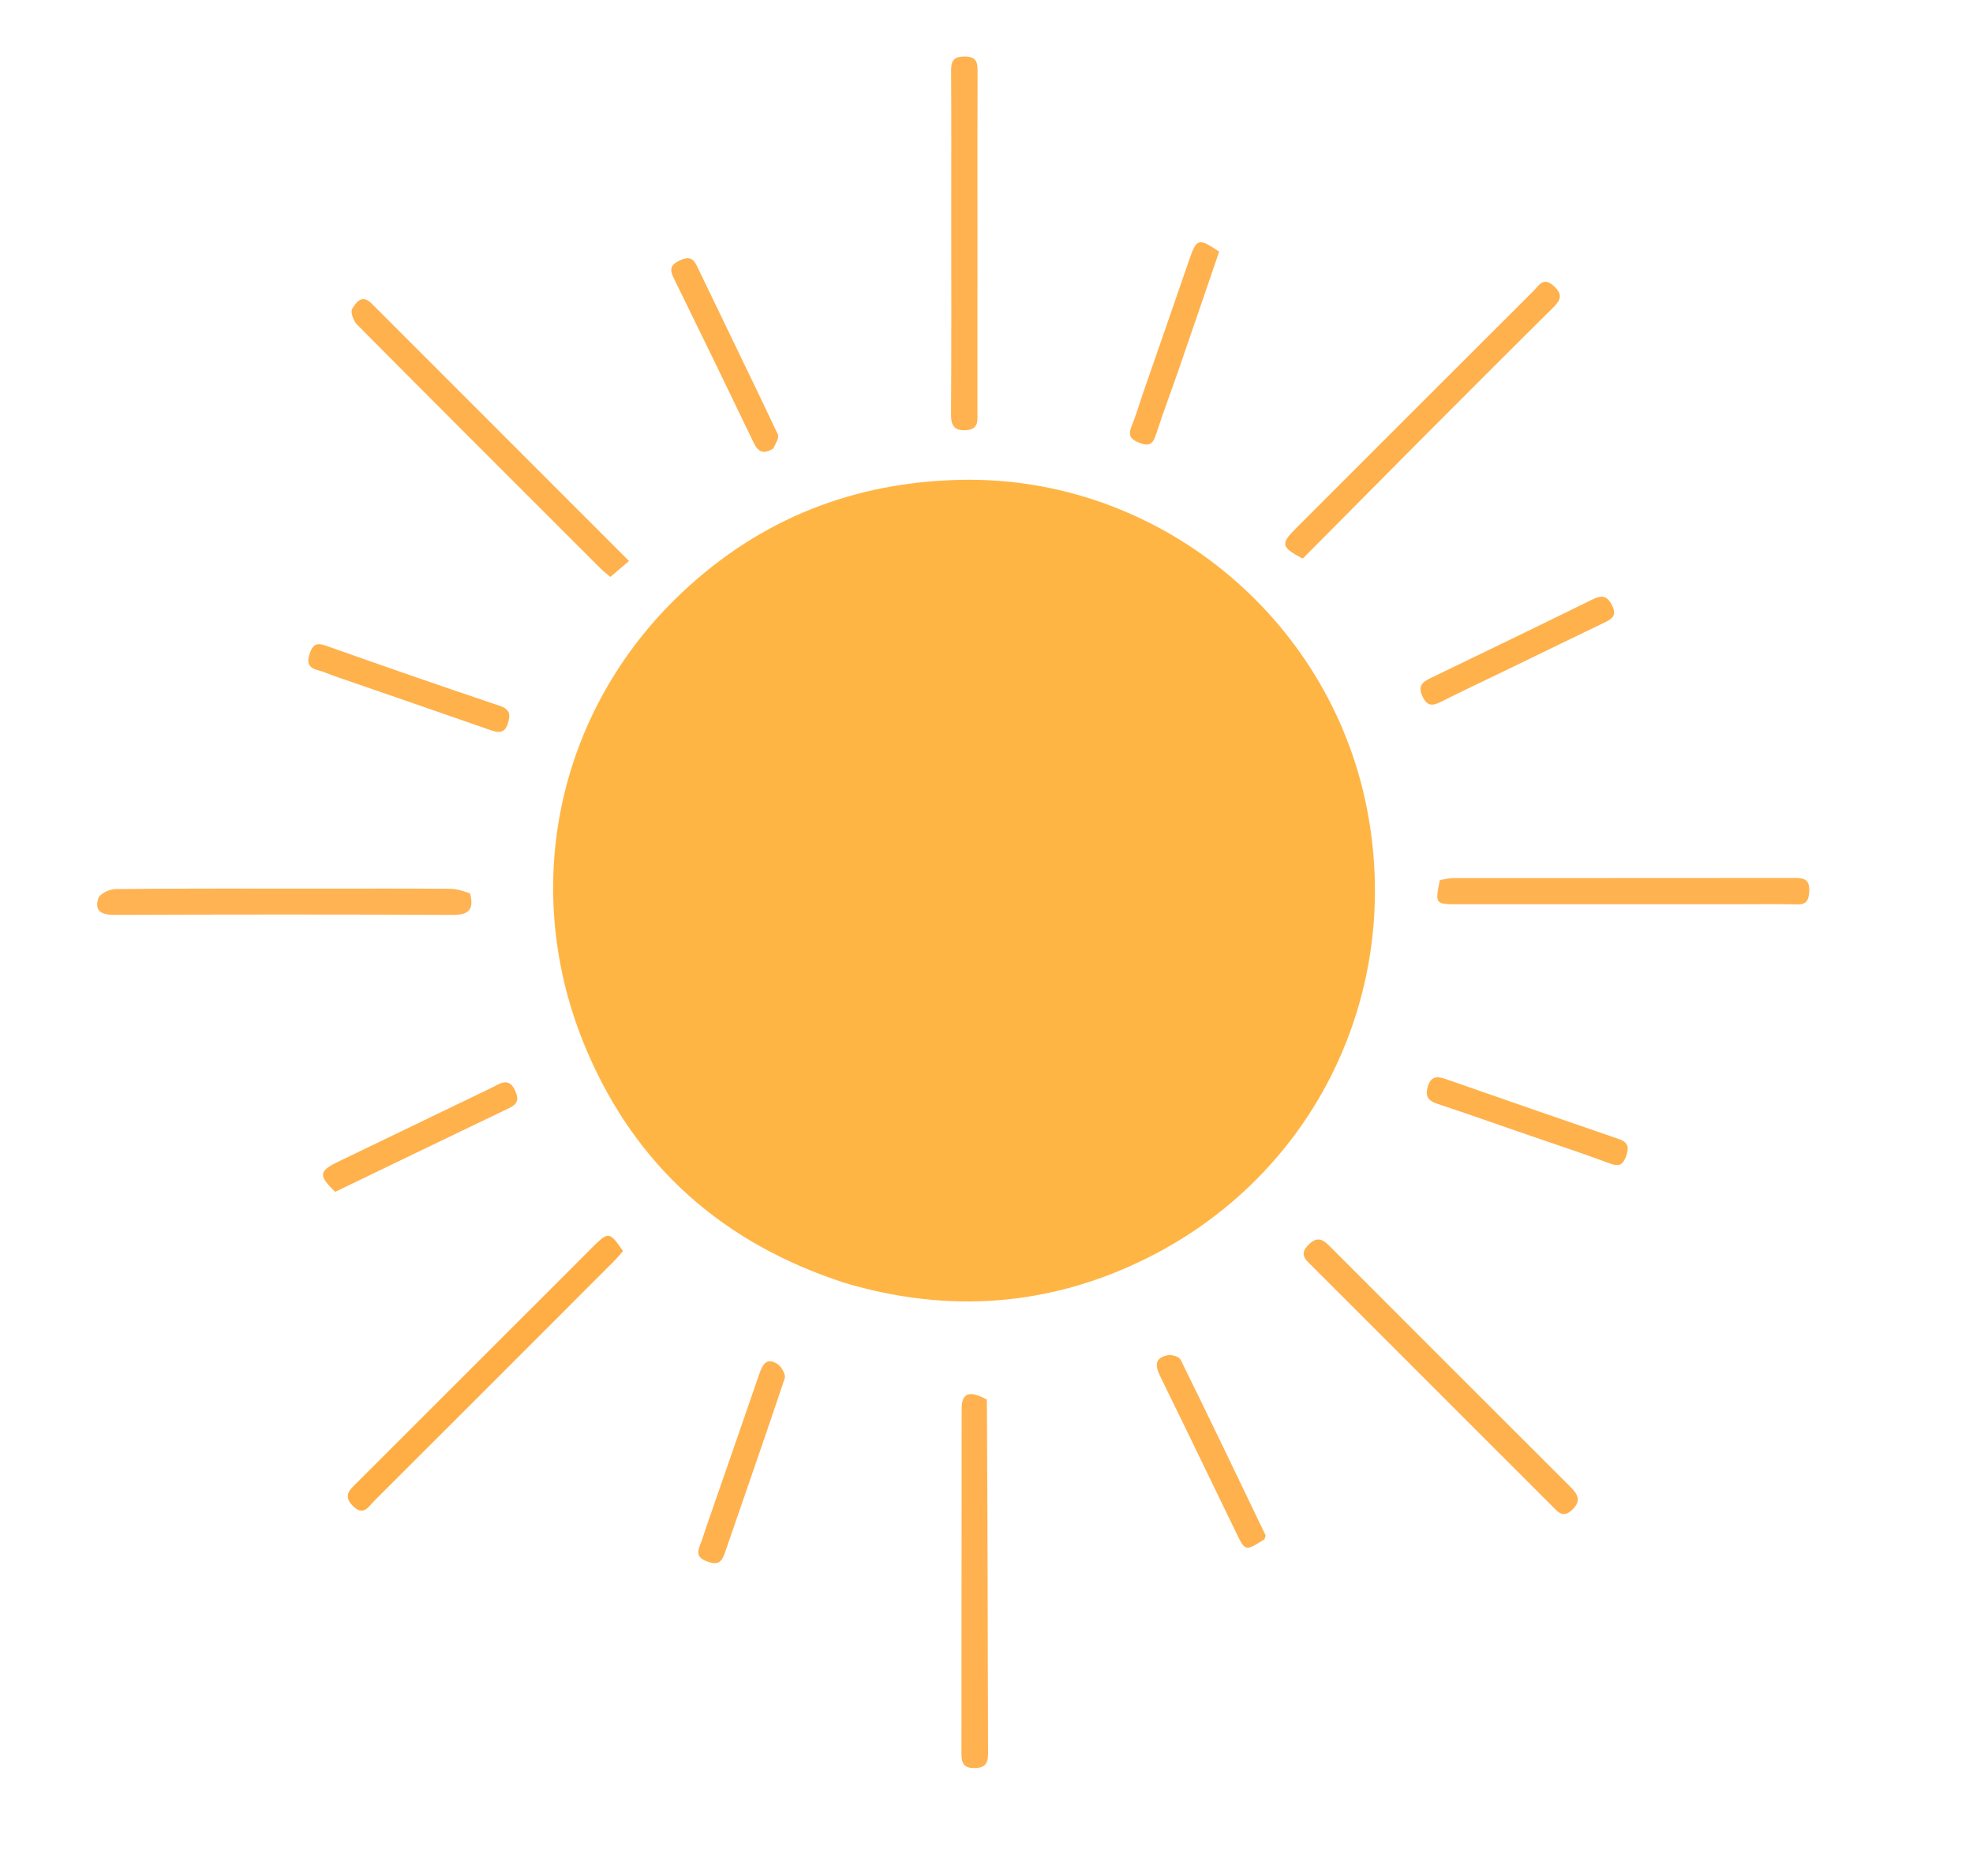 <svg version="1.1" id="Layer_1" xmlns="http://www.w3.org/2000/svg" xmlns:xlink="http://www.w3.org/1999/xlink" x="0px" y="0px"
	 width="100%" viewBox="0 0 589 560" enable-background="new 0 0 589 560" xml:space="preserve">
<path fill="#FFFFFF" opacity="0" stroke="none" 
	d="
M359,561 
	C239.333,561 120.167,561 1,561 
	C1,374.333 1,187.667 1,1 
	C197.333,1 393.667,1 590,1 
	C590,187.667 590,374.333 590,561 
	C513.167,561 436.333,561 359,561 
M252.518,383.027 
	C283.236,392.223 313.266,389.915 341.873,375.842 
	C392.568,350.904 419.033,296.166 407.973,240.882 
	C396.536,183.714 345.138,142.04 286.868,143.239 
	C255.041,143.894 227.098,154.784 203.681,176.808 
	C166.095,212.16 154.802,265.652 175.073,313.41 
	C189.835,348.188 215.81,371.161 252.518,383.027 
M444.127,430.373 
	C450.482,436.727 456.832,443.087 463.195,449.433 
	C464.945,451.179 466.472,453.438 469.337,450.707 
	C472.301,447.882 470.893,445.929 468.626,443.668 
	C444.823,419.928 421.061,396.149 397.304,372.363 
	C395.282,370.338 393.579,368.697 390.697,371.51 
	C387.654,374.482 389.794,376.055 391.724,377.983 
	C409.033,395.271 426.328,412.574 444.127,430.373 
M140.123,266.316 
	C138.221,265.967 136.322,265.33 134.417,265.318 
	C121.268,265.229 108.119,265.271 94.969,265.271 
	C74.828,265.271 54.687,265.2 34.548,265.393 
	C32.741,265.41 29.823,266.763 29.366,268.141 
	C28.092,271.979 30.329,273.121 34.214,273.105 
	C67.837,272.97 101.46,272.954 135.082,273.112 
	C139.795,273.134 141.633,271.688 140.123,266.316 
M294.434,417.399 
	C289.304,414.933 287.087,415.813 287.08,420.569 
	C287.031,454.867 287.073,489.164 287.018,523.462 
	C287.014,526.286 287.705,527.848 290.897,527.809 
	C293.903,527.773 294.974,526.547 294.965,523.576 
	C294.861,488.448 294.836,453.32 294.434,417.399 
M291.803,64.5 
	C291.803,50.191 291.767,35.881 291.832,21.572 
	C291.845,18.77 291.678,16.855 287.938,16.865 
	C284.353,16.874 283.911,18.469 283.933,21.433 
	C284.037,35.409 283.979,49.386 283.979,63.363 
	C283.979,83.496 284.053,103.63 283.91,123.762 
	C283.884,127.288 285.121,128.642 288.505,128.411 
	C292.301,128.153 291.793,125.36 291.795,122.904 
	C291.809,103.77 291.803,84.635 291.803,64.5 
M429.464,263.032 
	C428.398,269.801 428.493,269.932 434.95,269.933 
	C462.762,269.937 490.574,269.935 518.386,269.935 
	C524.381,269.935 530.379,269.832 536.371,269.975 
	C539.255,270.044 539.959,268.849 540.112,266.128 
	C540.343,262.006 537.946,262.074 535.052,262.077 
	C501.411,262.116 467.77,262.098 434.129,262.119 
	C432.814,262.119 431.499,262.364 429.464,263.032 
M424.448,130.948 
	C437.513,117.884 450.532,104.773 463.684,91.798 
	C466.077,89.437 466.531,87.824 463.82,85.348 
	C460.714,82.512 459.401,85.25 457.784,86.863 
	C434.097,110.492 410.445,134.154 386.79,157.813 
	C382.244,162.359 382.439,163.345 388.905,166.755 
	C400.513,155.059 412.23,143.254 424.448,130.948 
M110.908,90.573 
	C108.001,87.463 106.223,90.437 105.128,92.207 
	C104.546,93.147 105.521,95.815 106.6,96.902 
	C130.763,121.244 155.037,145.477 179.302,169.718 
	C180.102,170.518 181.019,171.201 182.209,172.219 
	C184.067,170.636 185.751,169.201 187.783,167.47 
	C161.749,141.428 136.578,116.25 110.908,90.573 
M163.852,385.352 
	C144.769,404.428 125.69,423.508 106.598,442.574 
	C104.554,444.615 102.213,446.366 105.32,449.521 
	C108.494,452.745 109.985,449.778 111.721,448.045 
	C135.538,424.281 159.319,400.482 183.099,376.68 
	C184.131,375.647 185.06,374.512 185.983,373.485 
	C182.051,367.677 181.601,367.614 177.068,372.129 
	C172.819,376.36 168.59,380.61 163.852,385.352 
M341.378,116.805 
	C340.215,120.261 339.216,123.784 337.838,127.152 
	C336.658,130.04 337.513,131.215 340.343,132.268 
	C343.579,133.473 344.344,132.037 345.197,129.41 
	C347.248,123.101 349.61,116.893 351.777,110.62 
	C355.877,98.749 359.93,86.861 363.96,75.104 
	C357.76,70.995 357.246,71.14 355.042,77.5 
	C350.587,90.358 346.161,103.227 341.378,116.805 
M210.748,456.148 
	C210.154,457.874 209.629,459.628 208.949,461.32 
	C207.958,463.791 208.388,465.143 211.196,466.16 
	C214.166,467.237 215.393,466.485 216.348,463.701 
	C222.316,446.288 228.438,428.927 234.262,411.466 
	C234.631,410.361 233.309,407.983 232.115,407.2 
	C228.772,405.008 227.591,407.489 226.627,410.291 
	C221.451,425.342 216.205,440.369 210.748,456.148 
M100.415,202.019 
	C115.804,207.336 131.203,212.625 146.572,217.998 
	C148.984,218.841 150.72,218.831 151.603,215.997 
	C152.399,213.445 152.361,211.774 149.19,210.707 
	C131.865,204.878 114.597,198.876 97.366,192.776 
	C94.719,191.839 93.506,192.183 92.53,194.894 
	C91.513,197.718 91.959,199.327 94.983,200.096 
	C96.585,200.502 98.112,201.202 100.415,202.019 
M457.236,339.132 
	C465.079,341.858 472.964,344.472 480.742,347.371 
	C483.542,348.414 484.612,347.517 485.498,344.985 
	C486.392,342.43 485.967,340.952 483.265,340.025 
	C465.988,334.095 448.732,328.106 431.489,322.079 
	C428.855,321.158 427.099,321.374 426.22,324.439 
	C425.391,327.332 426.39,328.618 429.162,329.531 
	C438.308,332.545 447.377,335.793 457.236,339.132 
M231.195,133.74 
	C231.571,132.369 232.675,130.653 232.214,129.677 
	C224.252,112.841 216.072,96.108 208.012,79.318 
	C206.742,76.672 205.176,76.665 202.799,77.807 
	C200.288,79.013 199.817,80.352 201.065,82.891 
	C209.133,99.302 217.113,115.756 225.038,132.236 
	C226.334,134.931 227.924,135.714 231.195,133.74 
M450.934,199.384 
	C460.208,194.905 469.477,190.415 478.759,185.952 
	C481.004,184.873 482.849,183.957 481.268,180.749 
	C479.754,177.678 478.106,177.616 475.346,178.973 
	C459.249,186.886 443.104,194.7 426.944,202.484 
	C424.476,203.673 423.255,204.901 424.641,207.861 
	C425.991,210.745 427.504,210.852 430.106,209.534 
	C436.773,206.157 443.558,203.013 450.934,199.384 
M377.691,459.182 
	C377.723,458.857 377.889,458.467 377.768,458.215 
	C369.379,440.738 361.007,423.251 352.438,405.861 
	C351.996,404.963 349.73,404.308 348.529,404.562 
	C344.705,405.368 344.806,407.712 346.343,410.834 
	C354.027,426.45 361.54,442.151 369.16,457.799 
	C371.747,463.11 371.847,463.088 377.691,459.182 
M147.124,324.576 
	C131.689,332.006 116.257,339.441 100.819,346.866 
	C95.182,349.577 95.032,350.975 100.076,355.778 
	C117.374,347.442 134.734,339.051 152.125,330.724 
	C154.668,329.506 154.888,328.009 153.773,325.552 
	C152.257,322.21 150.203,322.769 147.124,324.576 
z"/>
<path fill="#FFB544" opacity="1" stroke="none" 
	d="
M252.126,382.949 
	C215.81,371.161 189.835,348.188 175.073,313.41 
	C154.802,265.652 166.095,212.16 203.681,176.808 
	C227.098,154.784 255.041,143.894 286.868,143.239 
	C345.138,142.04 396.536,183.714 407.973,240.882 
	C419.033,296.166 392.568,350.904 341.873,375.842 
	C313.266,389.915 283.236,392.223 252.126,382.949 
z"/>
<path fill="#FFB14D" opacity="1" stroke="none" 
	d="
M443.877,430.123 
	C426.328,412.574 409.033,395.271 391.724,377.983 
	C389.794,376.055 387.654,374.482 390.697,371.51 
	C393.579,368.697 395.282,370.338 397.304,372.363 
	C421.061,396.149 444.823,419.928 468.626,443.668 
	C470.893,445.929 472.301,447.882 469.337,450.707 
	C466.472,453.438 464.945,451.179 463.195,449.433 
	C456.832,443.087 450.482,436.727 443.877,430.123 
z"/>
<path fill="#FFB352" opacity="1" stroke="none" 
	d="
M140.321,266.676 
	C141.633,271.688 139.795,273.134 135.082,273.112 
	C101.46,272.954 67.837,272.97 34.214,273.105 
	C30.329,273.121 28.092,271.979 29.366,268.141 
	C29.823,266.763 32.741,265.41 34.548,265.393 
	C54.687,265.2 74.828,265.271 94.969,265.271 
	C108.119,265.271 121.268,265.229 134.417,265.318 
	C136.322,265.33 138.221,265.967 140.321,266.676 
z"/>
<path fill="#FFB24F" opacity="1" stroke="none" 
	d="
M294.612,417.796 
	C294.836,453.32 294.861,488.448 294.965,523.576 
	C294.974,526.547 293.903,527.773 290.897,527.809 
	C287.705,527.848 287.014,526.286 287.018,523.462 
	C287.073,489.164 287.031,454.867 287.08,420.569 
	C287.087,415.813 289.304,414.933 294.612,417.796 
z"/>
<path fill="#FFB24F" opacity="1" stroke="none" 
	d="
M291.803,65 
	C291.803,84.635 291.809,103.77 291.795,122.904 
	C291.793,125.36 292.301,128.153 288.505,128.411 
	C285.121,128.642 283.884,127.288 283.91,123.762 
	C284.053,103.63 283.979,83.496 283.979,63.363 
	C283.979,49.386 284.037,35.409 283.933,21.433 
	C283.911,18.469 284.353,16.874 287.938,16.865 
	C291.678,16.855 291.845,18.77 291.832,21.572 
	C291.767,35.881 291.803,50.191 291.803,65 
z"/>
<path fill="#FFB250" opacity="1" stroke="none" 
	d="
M429.824,262.764 
	C431.499,262.364 432.814,262.119 434.129,262.119 
	C467.77,262.098 501.411,262.116 535.052,262.077 
	C537.946,262.074 540.343,262.006 540.112,266.128 
	C539.959,268.849 539.255,270.044 536.371,269.975 
	C530.379,269.832 524.381,269.935 518.386,269.935 
	C490.574,269.935 462.762,269.937 434.95,269.933 
	C428.493,269.932 428.398,269.801 429.824,262.764 
z"/>
<path fill="#FFB14D" opacity="1" stroke="none" 
	d="
M424.198,131.198 
	C412.23,143.254 400.513,155.059 388.905,166.755 
	C382.439,163.345 382.244,162.359 386.79,157.813 
	C410.445,134.154 434.097,110.492 457.784,86.863 
	C459.401,85.25 460.714,82.512 463.82,85.348 
	C466.531,87.824 466.077,89.437 463.684,91.798 
	C450.532,104.773 437.513,117.884 424.198,131.198 
z"/>
<path fill="#FFB14E" opacity="1" stroke="none" 
	d="
M111.158,90.823 
	C136.578,116.25 161.749,141.428 187.783,167.47 
	C185.751,169.201 184.067,170.636 182.209,172.219 
	C181.019,171.201 180.102,170.518 179.302,169.718 
	C155.037,145.477 130.763,121.244 106.6,96.902 
	C105.521,95.815 104.546,93.147 105.128,92.207 
	C106.223,90.437 108.001,87.463 111.158,90.823 
z"/>
<path fill="#FFAE46" opacity="1" stroke="none" 
	d="
M164.102,385.102 
	C168.59,380.61 172.819,376.36 177.068,372.129 
	C181.601,367.614 182.051,367.677 185.983,373.485 
	C185.06,374.512 184.131,375.647 183.099,376.68 
	C159.319,400.482 135.538,424.281 111.721,448.045 
	C109.985,449.778 108.494,452.745 105.32,449.521 
	C102.213,446.366 104.554,444.615 106.598,442.574 
	C125.69,423.508 144.769,404.428 164.102,385.102 
z"/>
<path fill="#FFB14D" opacity="1" stroke="none" 
	d="
M341.55,116.448 
	C346.161,103.227 350.587,90.358 355.042,77.5 
	C357.246,71.14 357.76,70.995 363.96,75.104 
	C359.93,86.861 355.877,98.749 351.777,110.62 
	C349.61,116.893 347.248,123.101 345.197,129.41 
	C344.344,132.037 343.579,133.473 340.343,132.268 
	C337.513,131.215 336.658,130.04 337.838,127.152 
	C339.216,123.784 340.215,120.261 341.55,116.448 
z"/>
<path fill="#FFB14D" opacity="1" stroke="none" 
	d="
M210.865,455.776 
	C216.205,440.369 221.451,425.342 226.627,410.291 
	C227.591,407.489 228.772,405.008 232.115,407.2 
	C233.309,407.983 234.631,410.361 234.262,411.466 
	C228.438,428.927 222.316,446.288 216.348,463.701 
	C215.393,466.485 214.166,467.237 211.196,466.16 
	C208.388,465.143 207.958,463.791 208.949,461.32 
	C209.629,459.628 210.154,457.874 210.865,455.776 
z"/>
<path fill="#FFB14C" opacity="1" stroke="none" 
	d="
M100.044,201.895 
	C98.112,201.202 96.585,200.502 94.983,200.096 
	C91.959,199.327 91.513,197.718 92.53,194.894 
	C93.506,192.183 94.719,191.839 97.366,192.776 
	C114.597,198.876 131.865,204.878 149.19,210.707 
	C152.361,211.774 152.399,213.445 151.603,215.997 
	C150.72,218.831 148.984,218.841 146.572,217.998 
	C131.203,212.625 115.804,207.336 100.044,201.895 
z"/>
<path fill="#FFB14C" opacity="1" stroke="none" 
	d="
M456.856,339.041 
	C447.377,335.793 438.308,332.545 429.162,329.531 
	C426.39,328.618 425.391,327.332 426.22,324.439 
	C427.099,321.374 428.855,321.158 431.489,322.079 
	C448.732,328.106 465.988,334.095 483.265,340.025 
	C485.967,340.952 486.392,342.43 485.498,344.985 
	C484.612,347.517 483.542,348.414 480.742,347.371 
	C472.964,344.472 465.079,341.858 456.856,339.041 
z"/>
<path fill="#FFB14D" opacity="1" stroke="none" 
	d="
M230.847,133.893 
	C227.924,135.714 226.334,134.931 225.038,132.236 
	C217.113,115.756 209.133,99.302 201.065,82.891 
	C199.817,80.352 200.288,79.013 202.799,77.807 
	C205.176,76.665 206.742,76.672 208.012,79.318 
	C216.072,96.108 224.252,112.841 232.214,129.677 
	C232.675,130.653 231.571,132.369 230.847,133.893 
z"/>
<path fill="#FFB14C" opacity="1" stroke="none" 
	d="
M450.615,199.58 
	C443.558,203.013 436.773,206.157 430.106,209.534 
	C427.504,210.852 425.991,210.745 424.641,207.861 
	C423.255,204.901 424.476,203.673 426.944,202.484 
	C443.104,194.7 459.249,186.886 475.346,178.973 
	C478.106,177.616 479.754,177.678 481.268,180.749 
	C482.849,183.957 481.004,184.873 478.759,185.952 
	C469.477,190.415 460.208,194.905 450.615,199.58 
z"/>
<path fill="#FFB14D" opacity="1" stroke="none" 
	d="
M377.485,459.487 
	C371.847,463.088 371.747,463.11 369.16,457.799 
	C361.54,442.151 354.027,426.45 346.343,410.834 
	C344.806,407.712 344.705,405.368 348.529,404.562 
	C349.73,404.308 351.996,404.963 352.438,405.861 
	C361.007,423.251 369.379,440.738 377.768,458.215 
	C377.889,458.467 377.723,458.857 377.485,459.487 
z"/>
<path fill="#FFB14C" opacity="1" stroke="none" 
	d="
M147.455,324.382 
	C150.203,322.769 152.257,322.21 153.773,325.552 
	C154.888,328.009 154.668,329.506 152.125,330.724 
	C134.734,339.051 117.374,347.442 100.076,355.778 
	C95.032,350.975 95.182,349.577 100.819,346.866 
	C116.257,339.441 131.689,332.006 147.455,324.382 
z"/>
</svg>